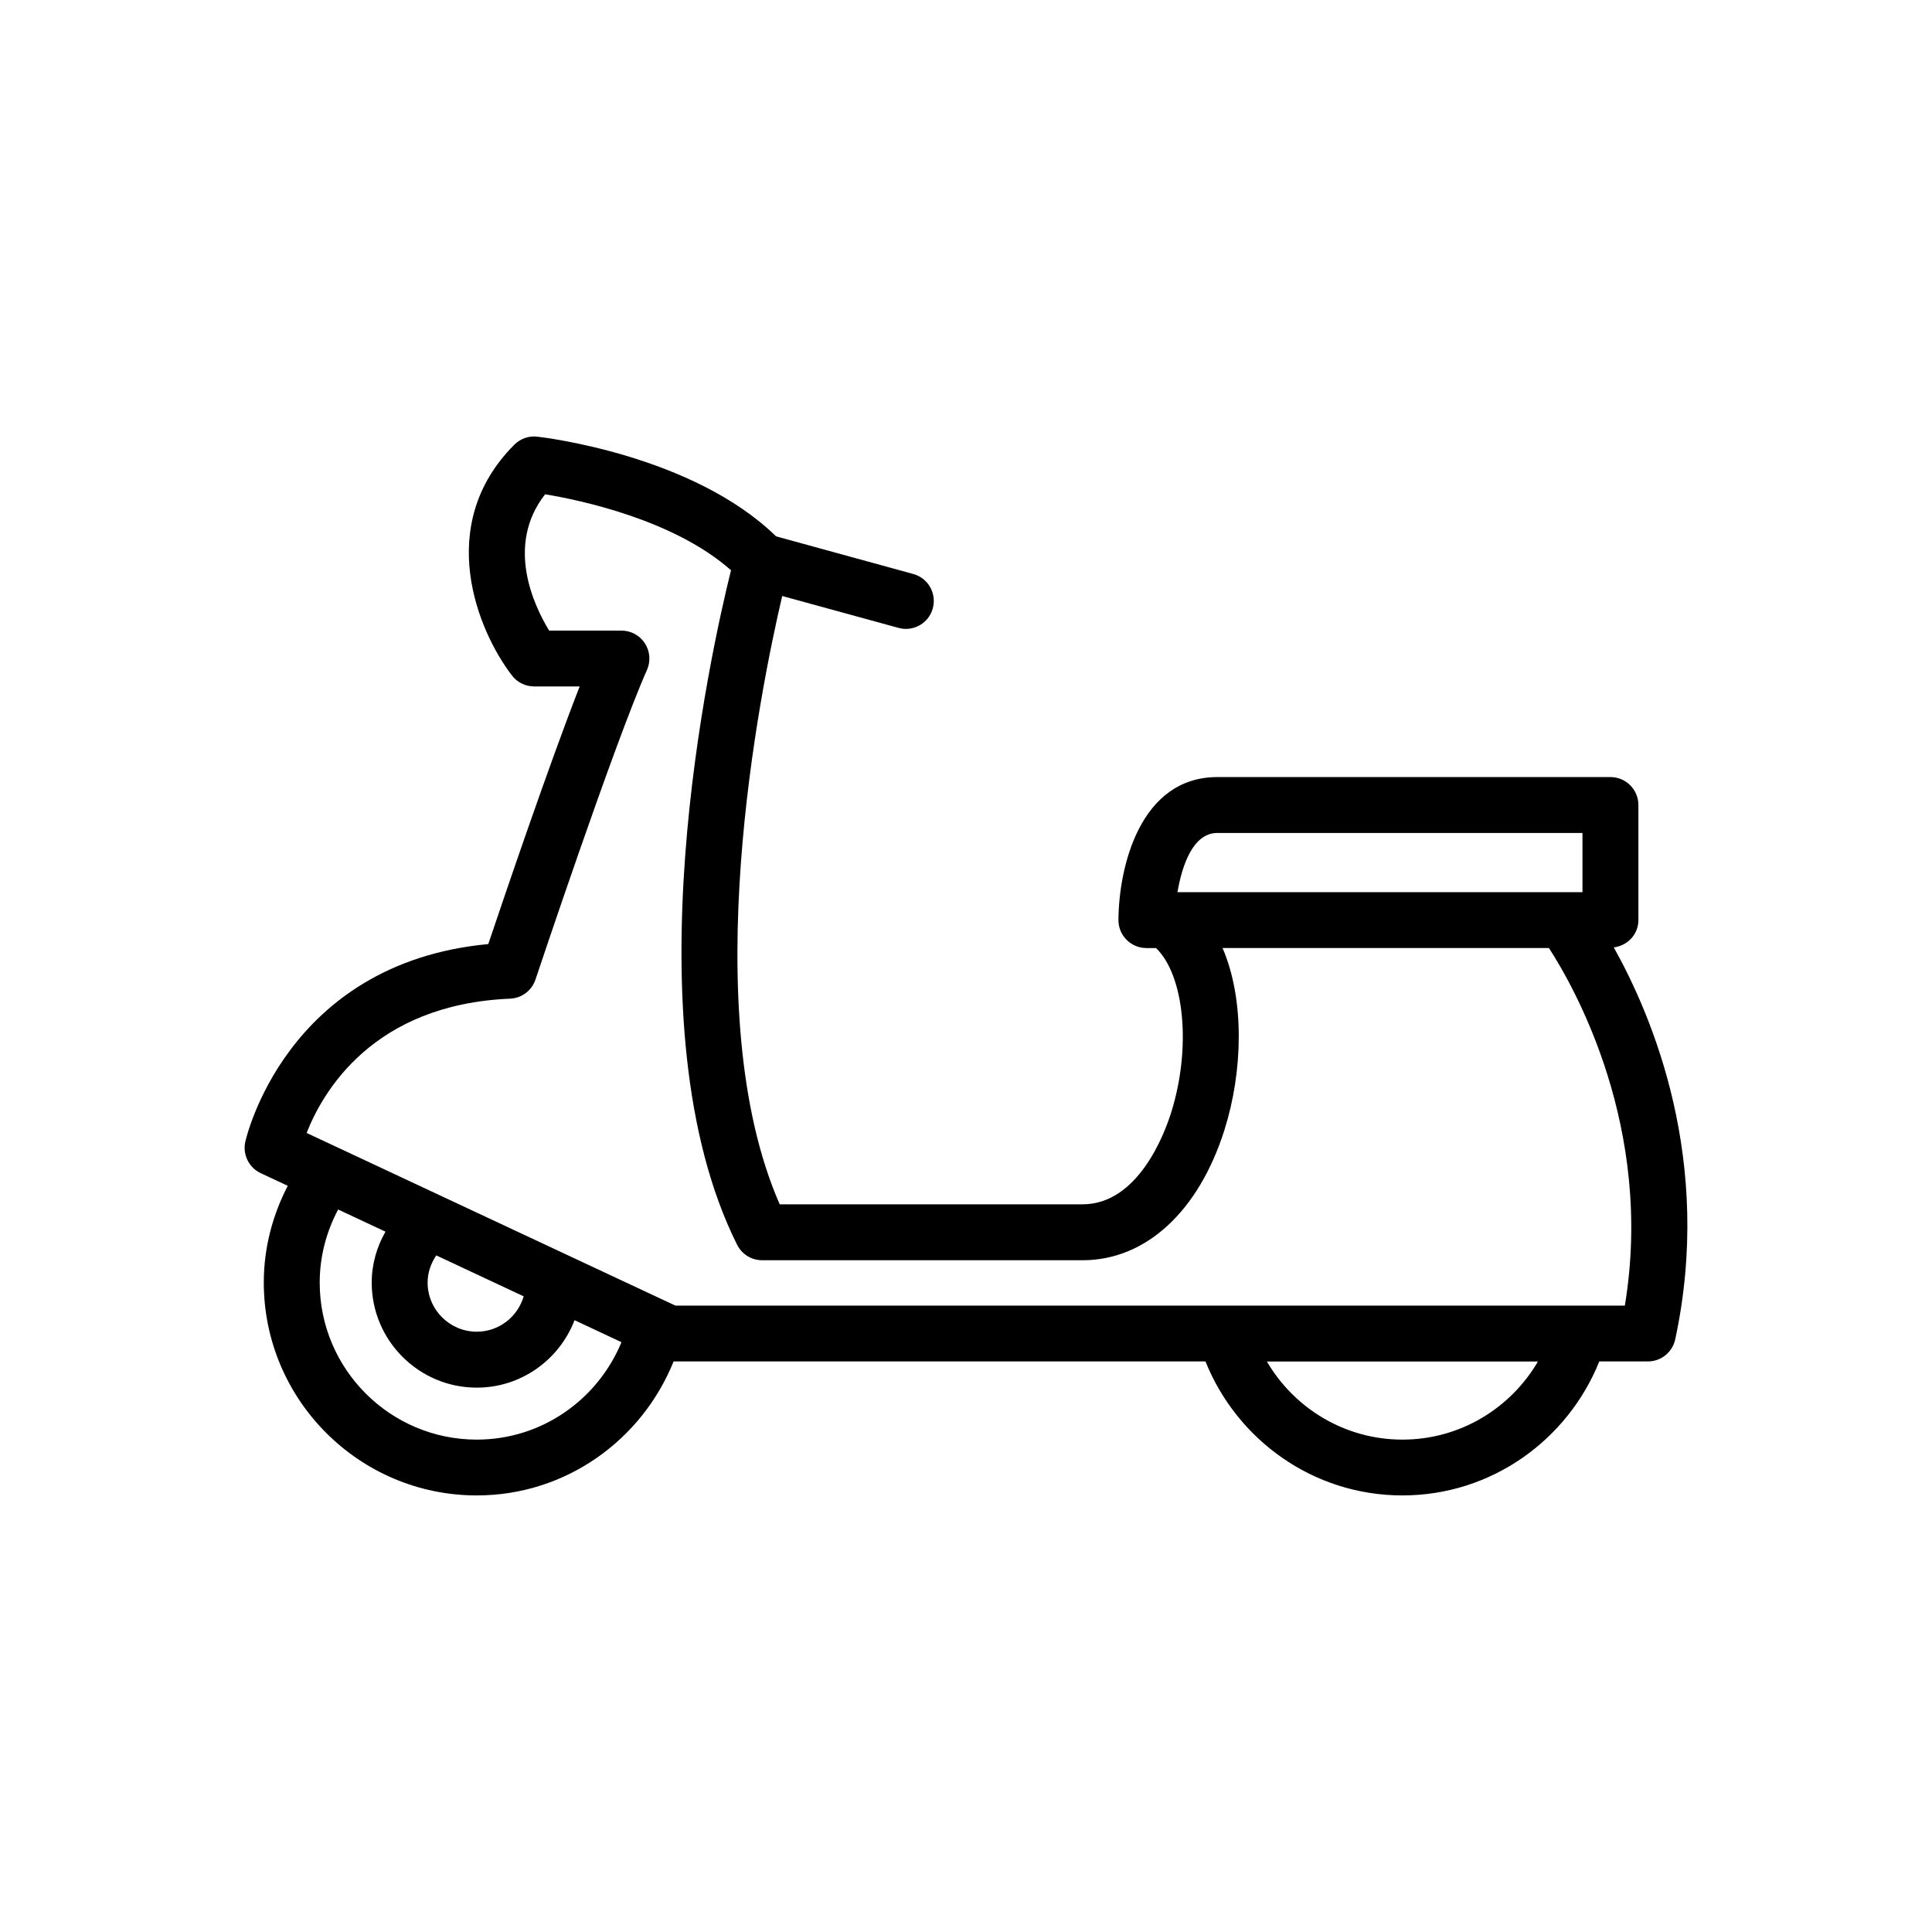 <?xml version="1.0" encoding="UTF-8"?>
<!-- Uploaded to: ICON Repo, www.iconrepo.com, Generator: ICON Repo Mixer Tools -->
<svg fill="#000000" width="800px" height="800px" version="1.1" viewBox="144 144 512 512" xmlns="http://www.w3.org/2000/svg">
 <path d="m571.66 395.07c3.656-0.453 6.531-3.445 6.531-7.234v-30.5c0-4.09-3.316-7.406-7.406-7.406h-104.16c-20.496 0-26.129 23.789-26.227 37.855-0.012 1.977 0.754 3.871 2.156 5.269 1.391 1.402 3.273 2.188 5.25 2.188h2.559c7.496 7.246 9.43 26.391 3.981 43.68-1.793 5.684-8.785 24.234-23.449 24.234h-80.266c-22.441-51.176-5.219-136.12 0.664-161.21l30.812 8.445c0.656 0.18 1.32 0.273 1.965 0.273 3.266 0 6.238-2.156 7.133-5.453 1.078-3.941-1.238-8.02-5.18-9.098l-36.355-9.977c-22.105-21.562-61.598-26.227-63.297-26.418-2.215-0.273-4.465 0.535-6.055 2.117-21.32 21.332-9.734 49.344-0.637 61.184 1.402 1.824 3.566 2.891 5.875 2.891h12.062c-8.203 21.008-19.961 55.641-24.215 68.277-53.93 5.059-64.316 52.012-64.418 52.496-0.695 3.356 1.008 6.762 4.109 8.211l7.164 3.356c-3.981 7.707-6.348 16.363-6.348 25.613 0 31.117 25.32 56.438 56.438 56.438 23.688 0 43.82-14.773 52.164-35.508h140.95c8.344 20.746 28.496 35.508 52.184 35.508s43.84-14.762 52.184-35.508h12.879c3.496 0 6.508-2.438 7.246-5.856 10.141-47.223-6.019-85.52-16.289-103.87zm-105.04-30.328h96.75v15.688h-107.33c1.168-6.762 3.969-15.688 10.578-15.688zm-196.27 160.77c-22.953 0-41.625-18.672-41.625-41.613 0-7.004 1.812-13.574 4.887-19.367l12.543 5.875c-2.277 3.988-3.648 8.566-3.648 13.492 0 15.348 12.484 27.84 27.84 27.84 11.828 0 21.906-7.445 25.914-17.875l12.434 5.824c-6.231 15.102-21.004 25.824-38.344 25.824zm-10.73-48.82 23.164 10.852c-1.594 5.402-6.531 9.371-12.434 9.371-7.184 0-13.027-5.844-13.027-13.02 0-2.688 0.895-5.125 2.297-7.203zm256.04 48.82c-15.316 0-28.695-8.344-35.922-20.695h71.832c-7.223 12.352-20.594 20.695-35.91 20.695zm58.938-35.508h-251.6l-97.738-45.758c4.254-10.871 17.543-34.059 53.93-35.59 3.074-0.133 5.734-2.137 6.711-5.047 0.211-0.625 20.859-62.504 29.555-82.07 1.027-2.297 0.805-4.949-0.555-7.055s-3.707-3.367-6.207-3.367h-19.164c-3.969-6.5-11.68-22.582-1.066-36.125 9.32 1.543 34.129 6.742 49.262 20.133-5.461 21.957-27.488 120.54 1.621 178.76 1.258 2.508 3.82 4.09 6.621 4.09h84.973c16.707 0 30.742-12.938 37.574-34.602 4.816-15.285 5.41-34.352-0.523-48.133h86.492c6.754 10.434 27.914 47.676 20.117 94.762z"/>
</svg>